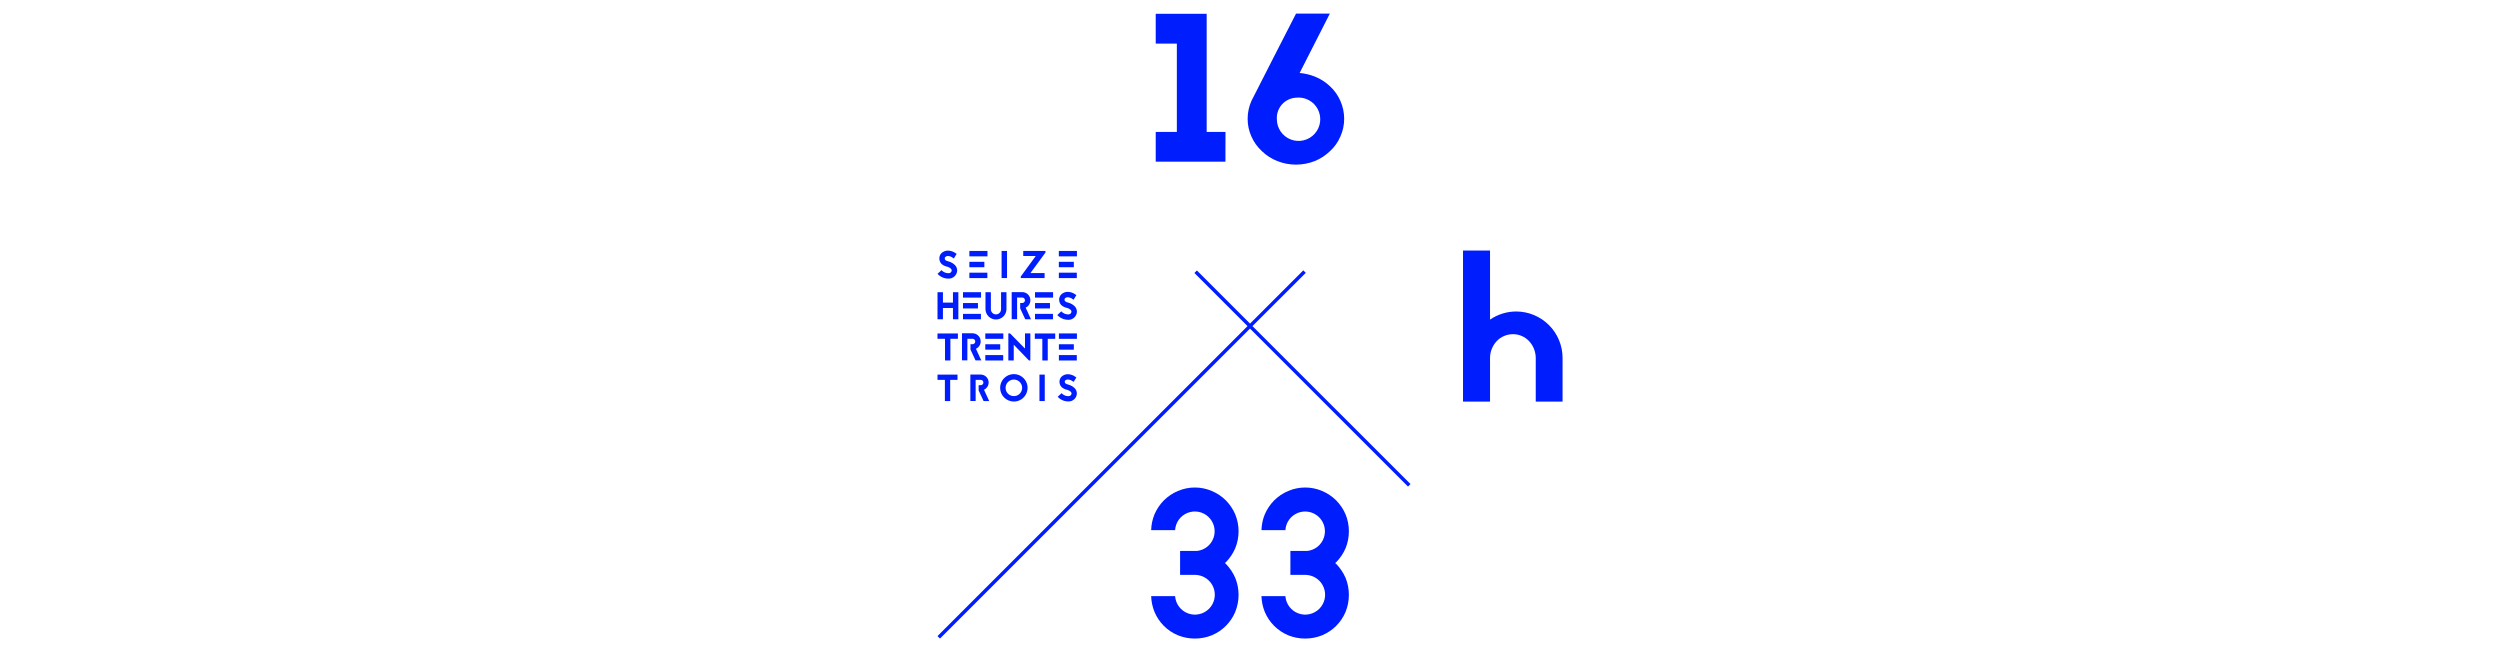 <svg width="184" height="48" viewBox="0 0 184 48" fill="none" xmlns="http://www.w3.org/2000/svg">
<g clip-path="url(#clip0_202_91)">
<path d="M90.196 9.708H88.811V1.016H85.061V3.209H86.616V9.709H85.061V11.901H90.192L90.196 9.708Z" fill="#001DFD"/>
<path d="M92.873 11.123C93.2 11.439 93.586 11.687 94.008 11.854C94.448 12.028 94.916 12.117 95.389 12.117C95.862 12.114 96.33 12.025 96.771 11.854C97.186 11.683 97.565 11.435 97.889 11.123C98.217 10.825 98.477 10.459 98.651 10.051C98.837 9.64 98.932 9.195 98.931 8.744C98.931 8.289 98.836 7.839 98.651 7.423C98.474 7.017 98.214 6.651 97.889 6.35C97.565 6.043 97.185 5.8 96.771 5.635C96.413 5.493 96.036 5.405 95.652 5.372L97.876 1.002H95.388C95.388 1.002 92.199 7.223 92.106 7.425C91.921 7.841 91.826 8.291 91.826 8.746C91.825 9.197 91.92 9.642 92.106 10.053C92.286 10.458 92.547 10.822 92.873 11.123V11.123ZM95.393 7.189C95.714 7.153 96.039 7.215 96.325 7.367C96.61 7.519 96.843 7.754 96.992 8.042C97.14 8.329 97.198 8.655 97.158 8.976C97.118 9.297 96.98 9.598 96.765 9.839C96.549 10.08 96.266 10.251 95.951 10.327C95.637 10.404 95.307 10.383 95.004 10.268C94.702 10.152 94.442 9.948 94.258 9.681C94.075 9.415 93.976 9.099 93.977 8.776C93.964 8.578 93.99 8.38 94.055 8.193C94.12 8.006 94.221 7.834 94.352 7.686C94.484 7.539 94.644 7.419 94.823 7.333C95.001 7.248 95.195 7.199 95.393 7.189Z" fill="#001DFD"/>
<path d="M90.913 40.354C91.241 39.553 91.241 38.656 90.913 37.855C90.749 37.473 90.515 37.125 90.224 36.829C89.929 36.536 89.58 36.302 89.197 36.14C88.801 35.968 88.374 35.88 87.942 35.88C87.51 35.88 87.082 35.968 86.686 36.14C86.303 36.302 85.955 36.536 85.659 36.829C85.368 37.125 85.135 37.473 84.971 37.855C84.819 38.225 84.736 38.619 84.725 39.019H86.487C86.503 38.741 86.598 38.474 86.76 38.249C86.923 38.023 87.147 37.849 87.406 37.747C87.665 37.645 87.947 37.619 88.22 37.672C88.493 37.725 88.745 37.855 88.946 38.047C89.147 38.239 89.29 38.484 89.356 38.754C89.422 39.024 89.41 39.307 89.321 39.571C89.231 39.834 89.068 40.066 88.851 40.24C88.634 40.413 88.371 40.521 88.095 40.55H86.855V42.312H88.019C88.3 42.326 88.572 42.421 88.801 42.586C89.03 42.75 89.207 42.978 89.31 43.24C89.412 43.503 89.437 43.79 89.381 44.066C89.324 44.342 89.189 44.596 88.992 44.798C88.794 44.999 88.543 45.139 88.267 45.201C87.992 45.263 87.705 45.244 87.44 45.146C87.175 45.048 86.945 44.877 86.776 44.651C86.606 44.425 86.506 44.155 86.487 43.874H84.725C84.738 44.273 84.821 44.668 84.971 45.038C85.296 45.813 85.912 46.429 86.687 46.754C87.492 47.08 88.393 47.08 89.198 46.754C89.972 46.429 90.588 45.813 90.913 45.038C91.241 44.233 91.241 43.332 90.913 42.527C90.746 42.147 90.513 41.8 90.225 41.501C90.196 41.486 90.17 41.465 90.148 41.439C90.179 41.424 90.195 41.394 90.225 41.378C90.516 41.082 90.749 40.735 90.913 40.354Z" fill="#001DFD"/>
<path d="M99.033 40.354C99.36 39.553 99.36 38.656 99.033 37.855C98.869 37.473 98.635 37.125 98.343 36.829C98.048 36.536 97.7 36.302 97.317 36.14C96.921 35.968 96.493 35.88 96.061 35.88C95.629 35.88 95.201 35.968 94.805 36.14C94.422 36.302 94.074 36.536 93.779 36.829C93.487 37.125 93.253 37.473 93.089 37.855C92.937 38.225 92.854 38.619 92.844 39.019H94.605C94.621 38.741 94.716 38.474 94.879 38.249C95.042 38.024 95.266 37.85 95.524 37.748C95.783 37.646 96.065 37.62 96.338 37.673C96.611 37.727 96.862 37.857 97.064 38.048C97.265 38.24 97.407 38.485 97.473 38.755C97.54 39.025 97.527 39.308 97.438 39.571C97.349 39.834 97.186 40.066 96.969 40.239C96.752 40.413 96.49 40.521 96.213 40.55H94.973V42.312H96.137C96.418 42.326 96.69 42.421 96.919 42.585C97.148 42.75 97.325 42.977 97.428 43.24C97.53 43.503 97.555 43.789 97.499 44.066C97.442 44.342 97.307 44.596 97.11 44.798C96.912 44.999 96.661 45.139 96.385 45.201C96.11 45.263 95.823 45.244 95.558 45.146C95.293 45.048 95.063 44.876 94.894 44.651C94.724 44.425 94.624 44.155 94.605 43.874H92.843C92.855 44.273 92.938 44.668 93.088 45.038C93.414 45.812 94.03 46.428 94.804 46.754C95.61 47.08 96.511 47.08 97.317 46.754C98.091 46.428 98.707 45.812 99.033 45.038C99.359 44.233 99.359 43.332 99.033 42.527C98.865 42.147 98.631 41.8 98.343 41.501C98.314 41.485 98.288 41.464 98.266 41.439C98.297 41.423 98.312 41.394 98.343 41.378C98.634 41.082 98.868 40.735 99.033 40.354V40.354Z" fill="#001DFD"/>
<path d="M111.594 22.925C110.906 22.926 110.234 23.134 109.666 23.523V18.44H107.678V29.558H109.666V26.345C109.668 25.884 109.844 25.441 110.159 25.104C110.313 24.943 110.499 24.815 110.704 24.728C110.91 24.64 111.131 24.596 111.354 24.596C111.576 24.595 111.795 24.64 111.999 24.727C112.203 24.815 112.386 24.943 112.538 25.104C112.853 25.441 113.029 25.884 113.031 26.345V29.557H115.005V26.345C115.005 25.439 114.646 24.571 114.006 23.93C113.367 23.289 112.5 22.928 111.594 22.925Z" fill="#001DFD"/>
<path d="M96.106 20.081L95.922 19.898L92.001 23.818L88.091 19.908L87.907 20.092L91.818 24.001L69 46.815L69.183 46.998L92.001 24.184L103.63 35.811L103.813 35.627L92.181 24.002L96.106 20.081Z" fill="#001DFD"/>
<path d="M69.829 20.109C69.729 20.112 69.629 20.094 69.536 20.055C69.444 20.016 69.361 19.958 69.293 19.884L69.001 20.157C69.132 20.297 69.296 20.401 69.478 20.459C69.592 20.493 69.71 20.509 69.829 20.507C69.99 20.507 70.144 20.444 70.26 20.331C70.375 20.219 70.442 20.067 70.448 19.906C70.447 19.761 70.39 19.621 70.29 19.515C70.167 19.392 70.015 19.302 69.849 19.252C69.831 19.247 69.814 19.241 69.792 19.235C69.609 19.189 69.537 19.132 69.535 19.029C69.532 19.009 69.533 18.988 69.539 18.969C69.545 18.949 69.555 18.931 69.569 18.916C69.618 18.872 69.68 18.846 69.746 18.841C69.886 18.842 70.022 18.89 70.131 18.978L70.202 19.024L70.411 18.685L70.345 18.642C70.172 18.513 69.962 18.444 69.747 18.445C69.572 18.45 69.406 18.52 69.281 18.642C69.23 18.696 69.191 18.761 69.166 18.831C69.141 18.901 69.131 18.976 69.136 19.05C69.139 19.14 69.163 19.229 69.208 19.307C69.253 19.386 69.317 19.452 69.393 19.5C69.486 19.559 69.588 19.602 69.695 19.626H69.709H69.718C69.926 19.698 70.047 19.798 70.047 19.905C70.043 19.961 70.018 20.012 69.978 20.05C69.937 20.088 69.884 20.109 69.829 20.109V20.109Z" fill="#001DFD"/>
<path d="M72.669 20.069H71.346V20.468H72.669V20.069Z" fill="#001DFD"/>
<path d="M72.677 18.469H71.346V18.868H72.677V18.469Z" fill="#001DFD"/>
<path d="M72.449 19.269H71.346V19.668H72.449V19.269Z" fill="#001DFD"/>
<path d="M74.117 18.469H73.717V20.465H74.117V18.469Z" fill="#001DFD"/>
<path d="M76.884 20.098H75.84L76.947 18.586V18.469H75.31V18.842H76.231L75.127 20.355V20.468H76.881L76.884 20.098Z" fill="#001DFD"/>
<path d="M79.262 18.469H77.93V18.868H79.262V18.469Z" fill="#001DFD"/>
<path d="M79.033 19.269H77.93V19.668H79.033V19.269Z" fill="#001DFD"/>
<path d="M79.253 20.069H77.93V20.468H79.253V20.069Z" fill="#001DFD"/>
<path d="M70.535 23.499V21.507H70.137V22.27H69.4V21.507H69.001V23.499H69.4V22.668H70.137V23.499L70.535 23.499Z" fill="#001DFD"/>
<path d="M71.977 22.304H70.876V22.702H71.977V22.304Z" fill="#001DFD"/>
<path d="M72.196 23.101H70.876V23.5H72.196V23.101Z" fill="#001DFD"/>
<path d="M72.204 21.505H70.876V21.904H72.204V21.505Z" fill="#001DFD"/>
<path d="M72.531 21.505V22.765C72.537 22.966 72.621 23.157 72.765 23.297C72.91 23.437 73.103 23.515 73.304 23.515C73.505 23.515 73.698 23.437 73.842 23.297C73.987 23.157 74.07 22.966 74.076 22.765V21.508H73.678V22.768C73.676 22.867 73.636 22.961 73.566 23.031C73.532 23.066 73.491 23.093 73.445 23.112C73.4 23.13 73.352 23.139 73.303 23.139C73.254 23.139 73.205 23.13 73.16 23.111C73.114 23.092 73.073 23.065 73.038 23.03C73.003 22.996 72.975 22.954 72.957 22.909C72.938 22.864 72.928 22.815 72.928 22.766V21.509L72.531 21.505Z" fill="#001DFD"/>
<path d="M74.858 21.901H75.239C75.265 21.901 75.291 21.906 75.316 21.916C75.34 21.926 75.362 21.941 75.38 21.96C75.398 21.979 75.413 22.002 75.423 22.026C75.432 22.051 75.437 22.077 75.436 22.103C75.436 22.155 75.415 22.206 75.378 22.243C75.341 22.28 75.291 22.3 75.239 22.3H75.085V22.698L75.458 23.498H75.881L75.487 22.643C75.611 22.586 75.712 22.489 75.773 22.367C75.834 22.245 75.851 22.105 75.823 21.972C75.794 21.839 75.72 21.719 75.614 21.633C75.508 21.547 75.376 21.5 75.239 21.5H74.46V23.493H74.858V21.901Z" fill="#001DFD"/>
<path d="M77.498 23.101H76.177V23.5H77.498V23.101Z" fill="#001DFD"/>
<path d="M77.506 21.505H76.177V21.904H77.506V21.505Z" fill="#001DFD"/>
<path d="M77.278 22.304H76.177V22.702H77.278V22.304Z" fill="#001DFD"/>
<path d="M78.643 23.539C78.804 23.539 78.958 23.476 79.073 23.364C79.189 23.252 79.256 23.1 79.261 22.939C79.26 22.794 79.204 22.655 79.105 22.549C78.982 22.426 78.831 22.336 78.664 22.286C78.647 22.28 78.63 22.275 78.606 22.269C78.425 22.224 78.354 22.166 78.35 22.064C78.347 22.044 78.349 22.023 78.355 22.004C78.361 21.984 78.371 21.966 78.385 21.951C78.434 21.908 78.495 21.882 78.56 21.877C78.7 21.877 78.836 21.925 78.944 22.013L79.016 22.059L79.223 21.72L79.157 21.678C78.985 21.549 78.775 21.479 78.56 21.48C78.387 21.486 78.223 21.557 78.099 21.678C78.048 21.732 78.009 21.796 77.984 21.866C77.959 21.936 77.948 22.011 77.954 22.085C77.956 22.175 77.981 22.263 78.025 22.342C78.07 22.42 78.134 22.486 78.21 22.534C78.303 22.592 78.405 22.635 78.512 22.659H78.525H78.534C78.742 22.73 78.863 22.83 78.863 22.938C78.859 22.993 78.834 23.044 78.793 23.082C78.752 23.119 78.699 23.14 78.644 23.14C78.544 23.143 78.444 23.125 78.351 23.086C78.259 23.048 78.176 22.989 78.108 22.915L77.818 23.188C77.948 23.328 78.112 23.432 78.294 23.489C78.407 23.523 78.525 23.54 78.643 23.539V23.539Z" fill="#001DFD"/>
<path d="M69.554 26.531H69.949V24.938H70.501V24.544H68.998V24.938H69.552L69.554 26.531Z" fill="#001DFD"/>
<path d="M71.2 24.935H71.581C71.607 24.935 71.633 24.94 71.658 24.95C71.682 24.96 71.704 24.975 71.722 24.994C71.741 25.013 71.755 25.035 71.765 25.06C71.774 25.084 71.779 25.11 71.778 25.137C71.778 25.189 71.758 25.239 71.721 25.276C71.683 25.313 71.633 25.334 71.581 25.334H71.427V25.729L71.799 26.527H72.223L71.828 25.672C71.953 25.615 72.053 25.518 72.115 25.396C72.176 25.274 72.193 25.135 72.165 25.002C72.136 24.868 72.062 24.749 71.956 24.663C71.85 24.577 71.718 24.531 71.581 24.53H70.802V26.522H71.197L71.2 24.935Z" fill="#001DFD"/>
<path d="M73.836 26.134H72.518V26.532H73.836V26.134Z" fill="#001DFD"/>
<path d="M73.617 25.337H72.518V25.735H73.617V25.337Z" fill="#001DFD"/>
<path d="M73.845 24.54H72.518V24.938H73.845V24.54Z" fill="#001DFD"/>
<path d="M74.611 25.369L75.729 26.531H75.834V24.54H75.439V25.654L74.34 24.54H74.214V26.531H74.612L74.611 25.369Z" fill="#001DFD"/>
<path d="M77.114 24.938H77.664V24.544H76.162V24.938H76.716V26.531H77.114V24.938Z" fill="#001DFD"/>
<path d="M79.261 24.54H77.934V24.938H79.261V24.54Z" fill="#001DFD"/>
<path d="M79.034 25.337H77.934V25.735H79.034V25.337Z" fill="#001DFD"/>
<path d="M79.252 26.134H77.934V26.532H79.252V26.134Z" fill="#001DFD"/>
<path d="M69.543 29.52H69.933V27.96H70.472V27.571H69.001V27.96H69.543V29.52Z" fill="#001DFD"/>
<path d="M72.179 28.349H72.028V28.738L72.393 29.52H72.807L72.421 28.686C72.543 28.63 72.641 28.535 72.701 28.416C72.761 28.296 72.779 28.16 72.751 28.03C72.722 27.899 72.65 27.782 72.546 27.698C72.443 27.614 72.313 27.568 72.18 27.568H71.418V29.516H71.807V27.956H72.18C72.233 27.956 72.283 27.977 72.32 28.014C72.357 28.051 72.377 28.101 72.377 28.154C72.378 28.18 72.373 28.206 72.363 28.23C72.353 28.254 72.338 28.275 72.32 28.294C72.301 28.312 72.279 28.326 72.255 28.336C72.231 28.345 72.205 28.35 72.179 28.349V28.349Z" fill="#001DFD"/>
<path d="M74.62 29.554C74.819 29.554 75.015 29.495 75.181 29.384C75.347 29.273 75.476 29.115 75.552 28.931C75.629 28.746 75.649 28.543 75.61 28.347C75.571 28.152 75.475 27.972 75.334 27.831C75.192 27.689 75.013 27.593 74.817 27.554C74.621 27.515 74.418 27.535 74.233 27.612C74.049 27.688 73.891 27.818 73.78 27.984C73.669 28.15 73.61 28.345 73.61 28.544C73.611 28.812 73.717 29.069 73.906 29.258C74.096 29.447 74.352 29.553 74.62 29.554V29.554ZM74.62 27.936C74.74 27.936 74.858 27.972 74.958 28.039C75.058 28.106 75.136 28.201 75.183 28.312C75.229 28.423 75.241 28.546 75.217 28.664C75.194 28.782 75.136 28.89 75.05 28.976C74.965 29.061 74.857 29.119 74.739 29.142C74.62 29.166 74.498 29.154 74.387 29.108C74.275 29.061 74.18 28.983 74.113 28.883C74.046 28.783 74.011 28.666 74.011 28.545C74.011 28.465 74.026 28.386 74.057 28.312C74.087 28.238 74.132 28.171 74.189 28.114C74.245 28.057 74.313 28.012 74.386 27.982C74.46 27.951 74.54 27.935 74.62 27.935V27.936Z" fill="#001DFD"/>
<path d="M76.894 27.571H76.504V29.517H76.894V27.571Z" fill="#001DFD"/>
<path d="M78.577 27.933C78.714 27.933 78.846 27.979 78.953 28.064L79.019 28.108L79.222 27.78L79.156 27.738C78.988 27.61 78.783 27.541 78.572 27.541C78.402 27.546 78.241 27.614 78.119 27.732C78.07 27.785 78.032 27.847 78.007 27.915C77.983 27.983 77.973 28.055 77.978 28.127C77.98 28.215 78.004 28.301 78.048 28.378C78.091 28.454 78.153 28.519 78.228 28.566C78.319 28.623 78.418 28.665 78.523 28.688H78.537H78.546C78.748 28.758 78.868 28.855 78.868 28.961C78.864 29.015 78.84 29.065 78.8 29.102C78.76 29.138 78.708 29.158 78.654 29.158C78.556 29.162 78.459 29.144 78.368 29.106C78.278 29.068 78.197 29.011 78.131 28.938L77.847 29.205C77.974 29.342 78.134 29.444 78.312 29.5C78.423 29.533 78.538 29.549 78.654 29.547C78.811 29.547 78.961 29.485 79.074 29.376C79.186 29.266 79.252 29.117 79.257 28.961C79.256 28.819 79.201 28.683 79.104 28.58C78.984 28.459 78.836 28.37 78.673 28.321C78.656 28.316 78.639 28.31 78.618 28.304C78.439 28.26 78.37 28.204 78.367 28.106C78.364 28.087 78.365 28.066 78.371 28.047C78.377 28.028 78.387 28.01 78.4 27.995C78.451 27.956 78.513 27.934 78.577 27.933V27.933Z" fill="#001DFD"/>
</g>
<defs>
<clipPath id="clip0_202_91">
<rect width="46" height="46" fill="white" transform="translate(69 1)"/>
</clipPath>
</defs>
</svg>

